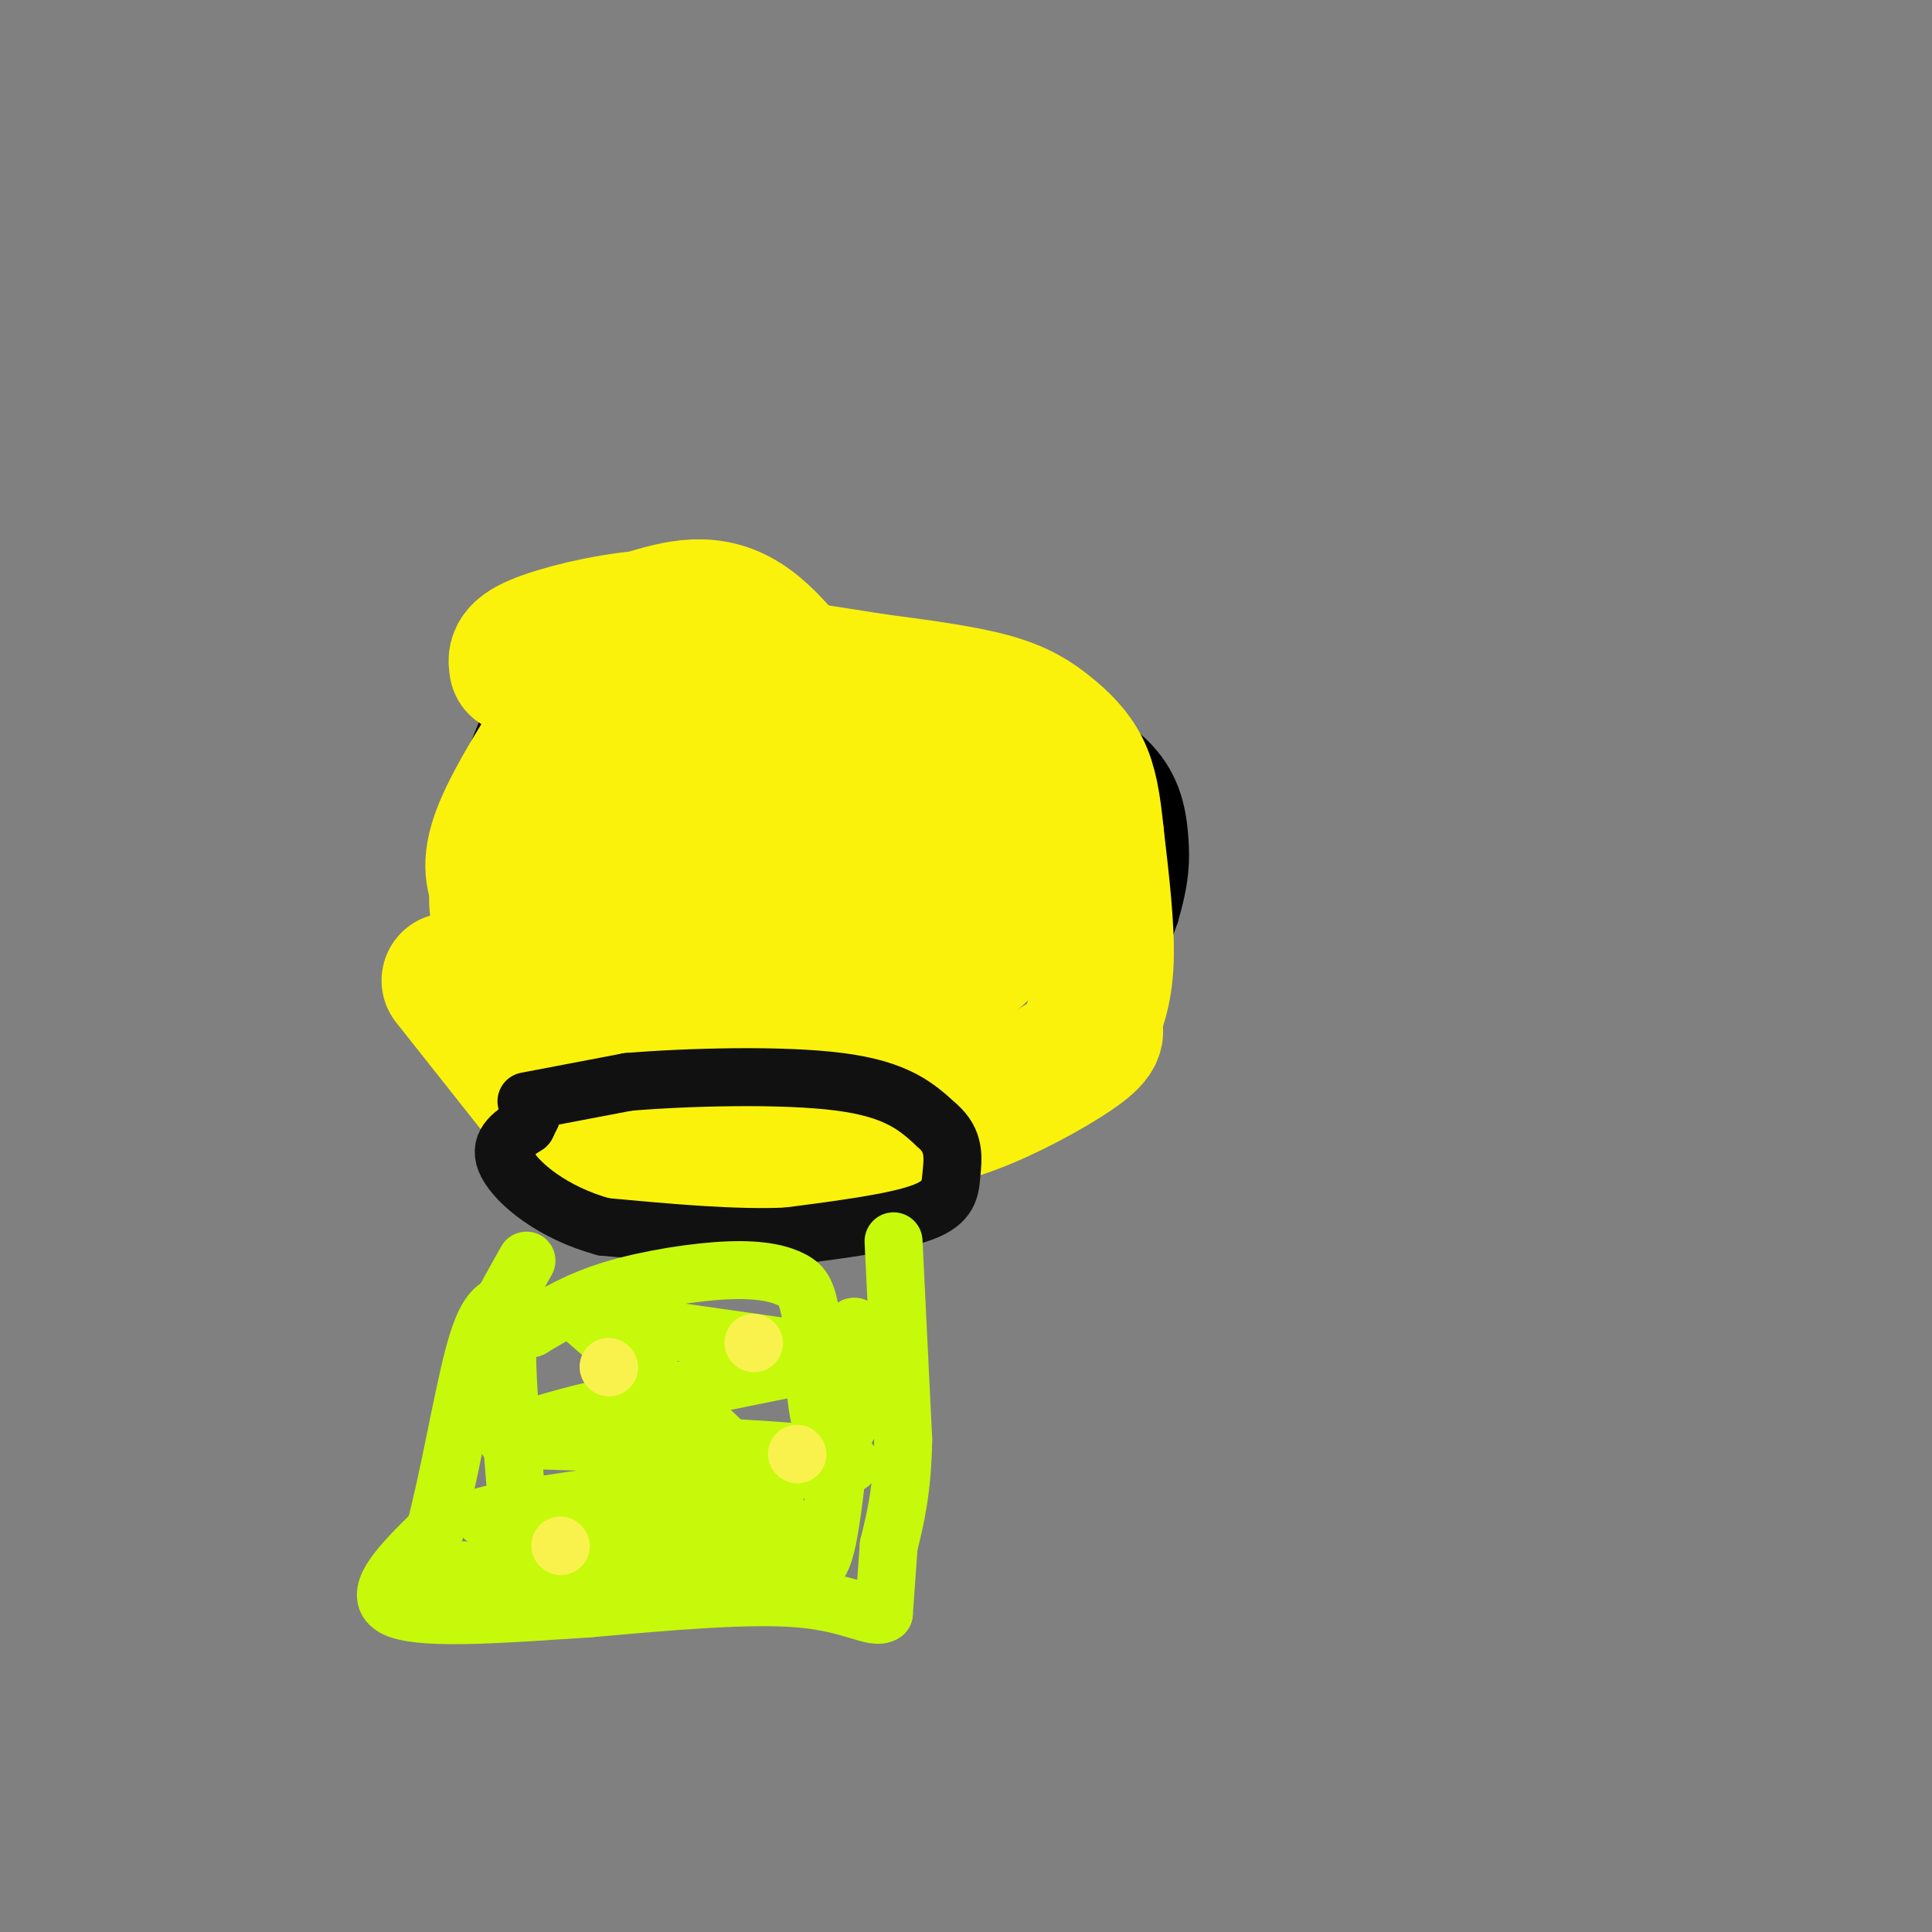 <svg viewBox='0 0 400 400' version='1.1' xmlns='http://www.w3.org/2000/svg' xmlns:xlink='http://www.w3.org/1999/xlink'><rect x="0" y="0" width="400" height="400" fill="#808080" stroke="none"/><g fill='none' stroke='#000000' stroke-width='6' stroke-linecap='round' stroke-linejoin='round'><path d='M107,140c-3.250,6.417 -6.500,12.833 -9,22c-2.500,9.167 -4.250,21.083 -6,33'/><path d='M92,195c-1.027,8.582 -0.595,13.537 1,18c1.595,4.463 4.352,8.432 12,14c7.648,5.568 20.185,12.734 29,16c8.815,3.266 13.907,2.633 19,2'/><path d='M153,245c15.274,-1.845 43.958,-7.458 59,-12c15.042,-4.542 16.440,-8.012 19,-15c2.560,-6.988 6.280,-17.494 10,-28'/><path d='M241,190c2.131,-7.298 2.458,-11.542 2,-17c-0.458,-5.458 -1.702,-12.131 -8,-18c-6.298,-5.869 -17.649,-10.935 -29,-16'/><path d='M206,139c-9.444,-4.267 -18.556,-6.933 -35,-8c-16.444,-1.067 -40.222,-0.533 -64,0'/><path d='M107,131c-10.833,1.333 -5.917,4.667 -1,8'/></g>
<g fill='none' stroke='#FBF20B' stroke-width='28' stroke-linecap='round' stroke-linejoin='round'><path d='M93,203c0.000,0.000 19.000,24.000 19,24'/><path d='M112,227c9.489,6.622 23.711,11.178 36,12c12.289,0.822 22.644,-2.089 33,-5'/><path d='M181,234c9.143,-1.536 15.500,-2.875 23,-6c7.500,-3.125 16.143,-8.036 20,-11c3.857,-2.964 2.929,-3.982 2,-5'/><path d='M226,212c1.067,-2.511 2.733,-6.289 3,-13c0.267,-6.711 -0.867,-16.356 -2,-26'/><path d='M227,173c-0.679,-6.791 -1.378,-10.769 -3,-14c-1.622,-3.231 -4.167,-5.716 -7,-8c-2.833,-2.284 -5.952,-4.367 -12,-6c-6.048,-1.633 -15.024,-2.817 -24,-4'/><path d='M181,141c-8.333,-1.333 -17.167,-2.667 -26,-4'/><path d='M128,135c0.000,0.000 -5.000,5.000 -5,5'/><path d='M123,140c-4.689,6.556 -13.911,20.444 -18,29c-4.089,8.556 -3.044,11.778 -2,15'/><path d='M103,184c-0.357,3.524 -0.250,4.833 2,8c2.250,3.167 6.643,8.190 13,12c6.357,3.810 14.679,6.405 23,9'/><path d='M141,213c6.867,2.244 12.533,3.356 22,1c9.467,-2.356 22.733,-8.178 36,-14'/><path d='M199,200c6.702,-3.655 5.458,-5.792 6,-10c0.542,-4.208 2.869,-10.488 2,-15c-0.869,-4.512 -4.935,-7.256 -9,-10'/><path d='M198,165c-7.933,-6.356 -23.267,-17.244 -35,-19c-11.733,-1.756 -19.867,5.622 -28,13'/><path d='M135,159c-5.914,2.675 -6.699,2.861 -8,5c-1.301,2.139 -3.120,6.230 -3,10c0.120,3.770 2.177,7.220 5,9c2.823,1.780 6.411,1.890 10,2'/><path d='M139,185c6.756,0.667 18.644,1.333 26,0c7.356,-1.333 10.178,-4.667 13,-8'/><path d='M178,177c0.872,-2.727 -3.447,-5.545 -7,-7c-3.553,-1.455 -6.341,-1.545 -13,4c-6.659,5.545 -17.188,16.727 -21,22c-3.812,5.273 -0.906,4.636 2,4'/><path d='M139,200c10.750,-4.774 36.625,-18.708 47,-25c10.375,-6.292 5.250,-4.940 1,-7c-4.250,-2.060 -7.625,-7.530 -11,-13'/><path d='M176,155c-5.400,-7.756 -13.400,-20.644 -21,-26c-7.600,-5.356 -14.800,-3.178 -22,-1'/><path d='M133,128c-8.133,0.733 -17.467,3.067 -22,5c-4.533,1.933 -4.267,3.467 -4,5'/></g>
<g fill='none' stroke='#111111' stroke-width='12' stroke-linecap='round' stroke-linejoin='round'><path d='M109,228c0.000,0.000 21.000,-4.000 21,-4'/><path d='M130,224c12.156,-1.022 32.044,-1.578 44,0c11.956,1.578 15.978,5.289 20,9'/><path d='M194,233c3.798,3.238 3.292,6.833 3,10c-0.292,3.167 -0.369,5.905 -6,8c-5.631,2.095 -16.815,3.548 -28,5'/><path d='M163,256c-11.000,0.500 -24.500,-0.750 -38,-2'/><path d='M125,254c-10.533,-2.844 -17.867,-8.956 -20,-13c-2.133,-4.044 0.933,-6.022 4,-8'/><path d='M109,233c0.833,-1.667 0.917,-1.833 1,-2'/></g>
<g fill='none' stroke='#C7F90B' stroke-width='12' stroke-linecap='round' stroke-linejoin='round'><path d='M185,257c0.000,0.000 2.000,41.000 2,41'/><path d='M187,298c-0.167,10.500 -1.583,16.250 -3,22'/><path d='M184,320c0.000,0.000 -1.000,14.000 -1,14'/><path d='M183,334c-1.978,1.422 -6.422,-2.022 -17,-3c-10.578,-0.978 -27.289,0.511 -44,2'/><path d='M122,333c-16.089,1.022 -34.311,2.578 -40,0c-5.689,-2.578 1.156,-9.289 8,-16'/><path d='M90,317c2.756,-10.000 5.644,-27.000 8,-36c2.356,-9.000 4.178,-10.000 6,-11'/><path d='M104,270c1.833,-3.333 3.417,-6.167 5,-9'/><path d='M90,325c0.000,0.000 55.000,1.000 55,1'/><path d='M145,326c14.200,-0.111 22.200,-0.889 24,-2c1.800,-1.111 -2.600,-2.556 -7,-4'/><path d='M162,320c-3.933,-1.689 -10.267,-3.911 -21,-5c-10.733,-1.089 -25.867,-1.044 -41,-1'/><path d='M100,314c5.833,-2.000 40.917,-6.500 76,-11'/><path d='M176,303c0.833,-2.667 -35.083,-3.833 -71,-5'/><path d='M105,298c4.733,-4.511 52.067,-13.289 70,-17c17.933,-3.711 6.467,-2.356 -5,-1'/><path d='M170,280c-9.000,-1.333 -29.000,-4.167 -49,-7'/><path d='M121,273c12.583,10.917 25.167,21.833 32,29c6.833,7.167 7.917,10.583 9,14'/><path d='M162,316c2.060,2.833 2.708,2.917 4,5c1.292,2.083 3.226,6.167 5,-1c1.774,-7.167 3.387,-25.583 5,-44'/><path d='M176,276c1.607,-4.917 3.125,4.792 2,12c-1.125,7.208 -4.893,11.917 -7,9c-2.107,-2.917 -2.554,-13.458 -3,-24'/><path d='M168,273c-0.911,-5.365 -1.687,-6.778 -4,-8c-2.313,-1.222 -6.161,-2.252 -13,-2c-6.839,0.252 -16.668,1.786 -24,4c-7.332,2.214 -12.166,5.107 -17,8'/><path d='M110,275c-3.844,0.978 -4.956,-0.578 -5,5c-0.044,5.578 0.978,18.289 2,31'/></g>
<g fill='none' stroke='#F9F24D' stroke-width='12' stroke-linecap='round' stroke-linejoin='round'><path d='M165,301c0.000,0.000 0.100,0.100 0.1,0.1'/><path d='M116,320c0.000,0.000 0.100,0.100 0.1,0.1'/><path d='M126,283c0.000,0.000 0.100,0.100 0.1,0.1'/><path d='M156,278c0.000,0.000 0.100,0.100 0.1,0.1'/></g>
</svg>